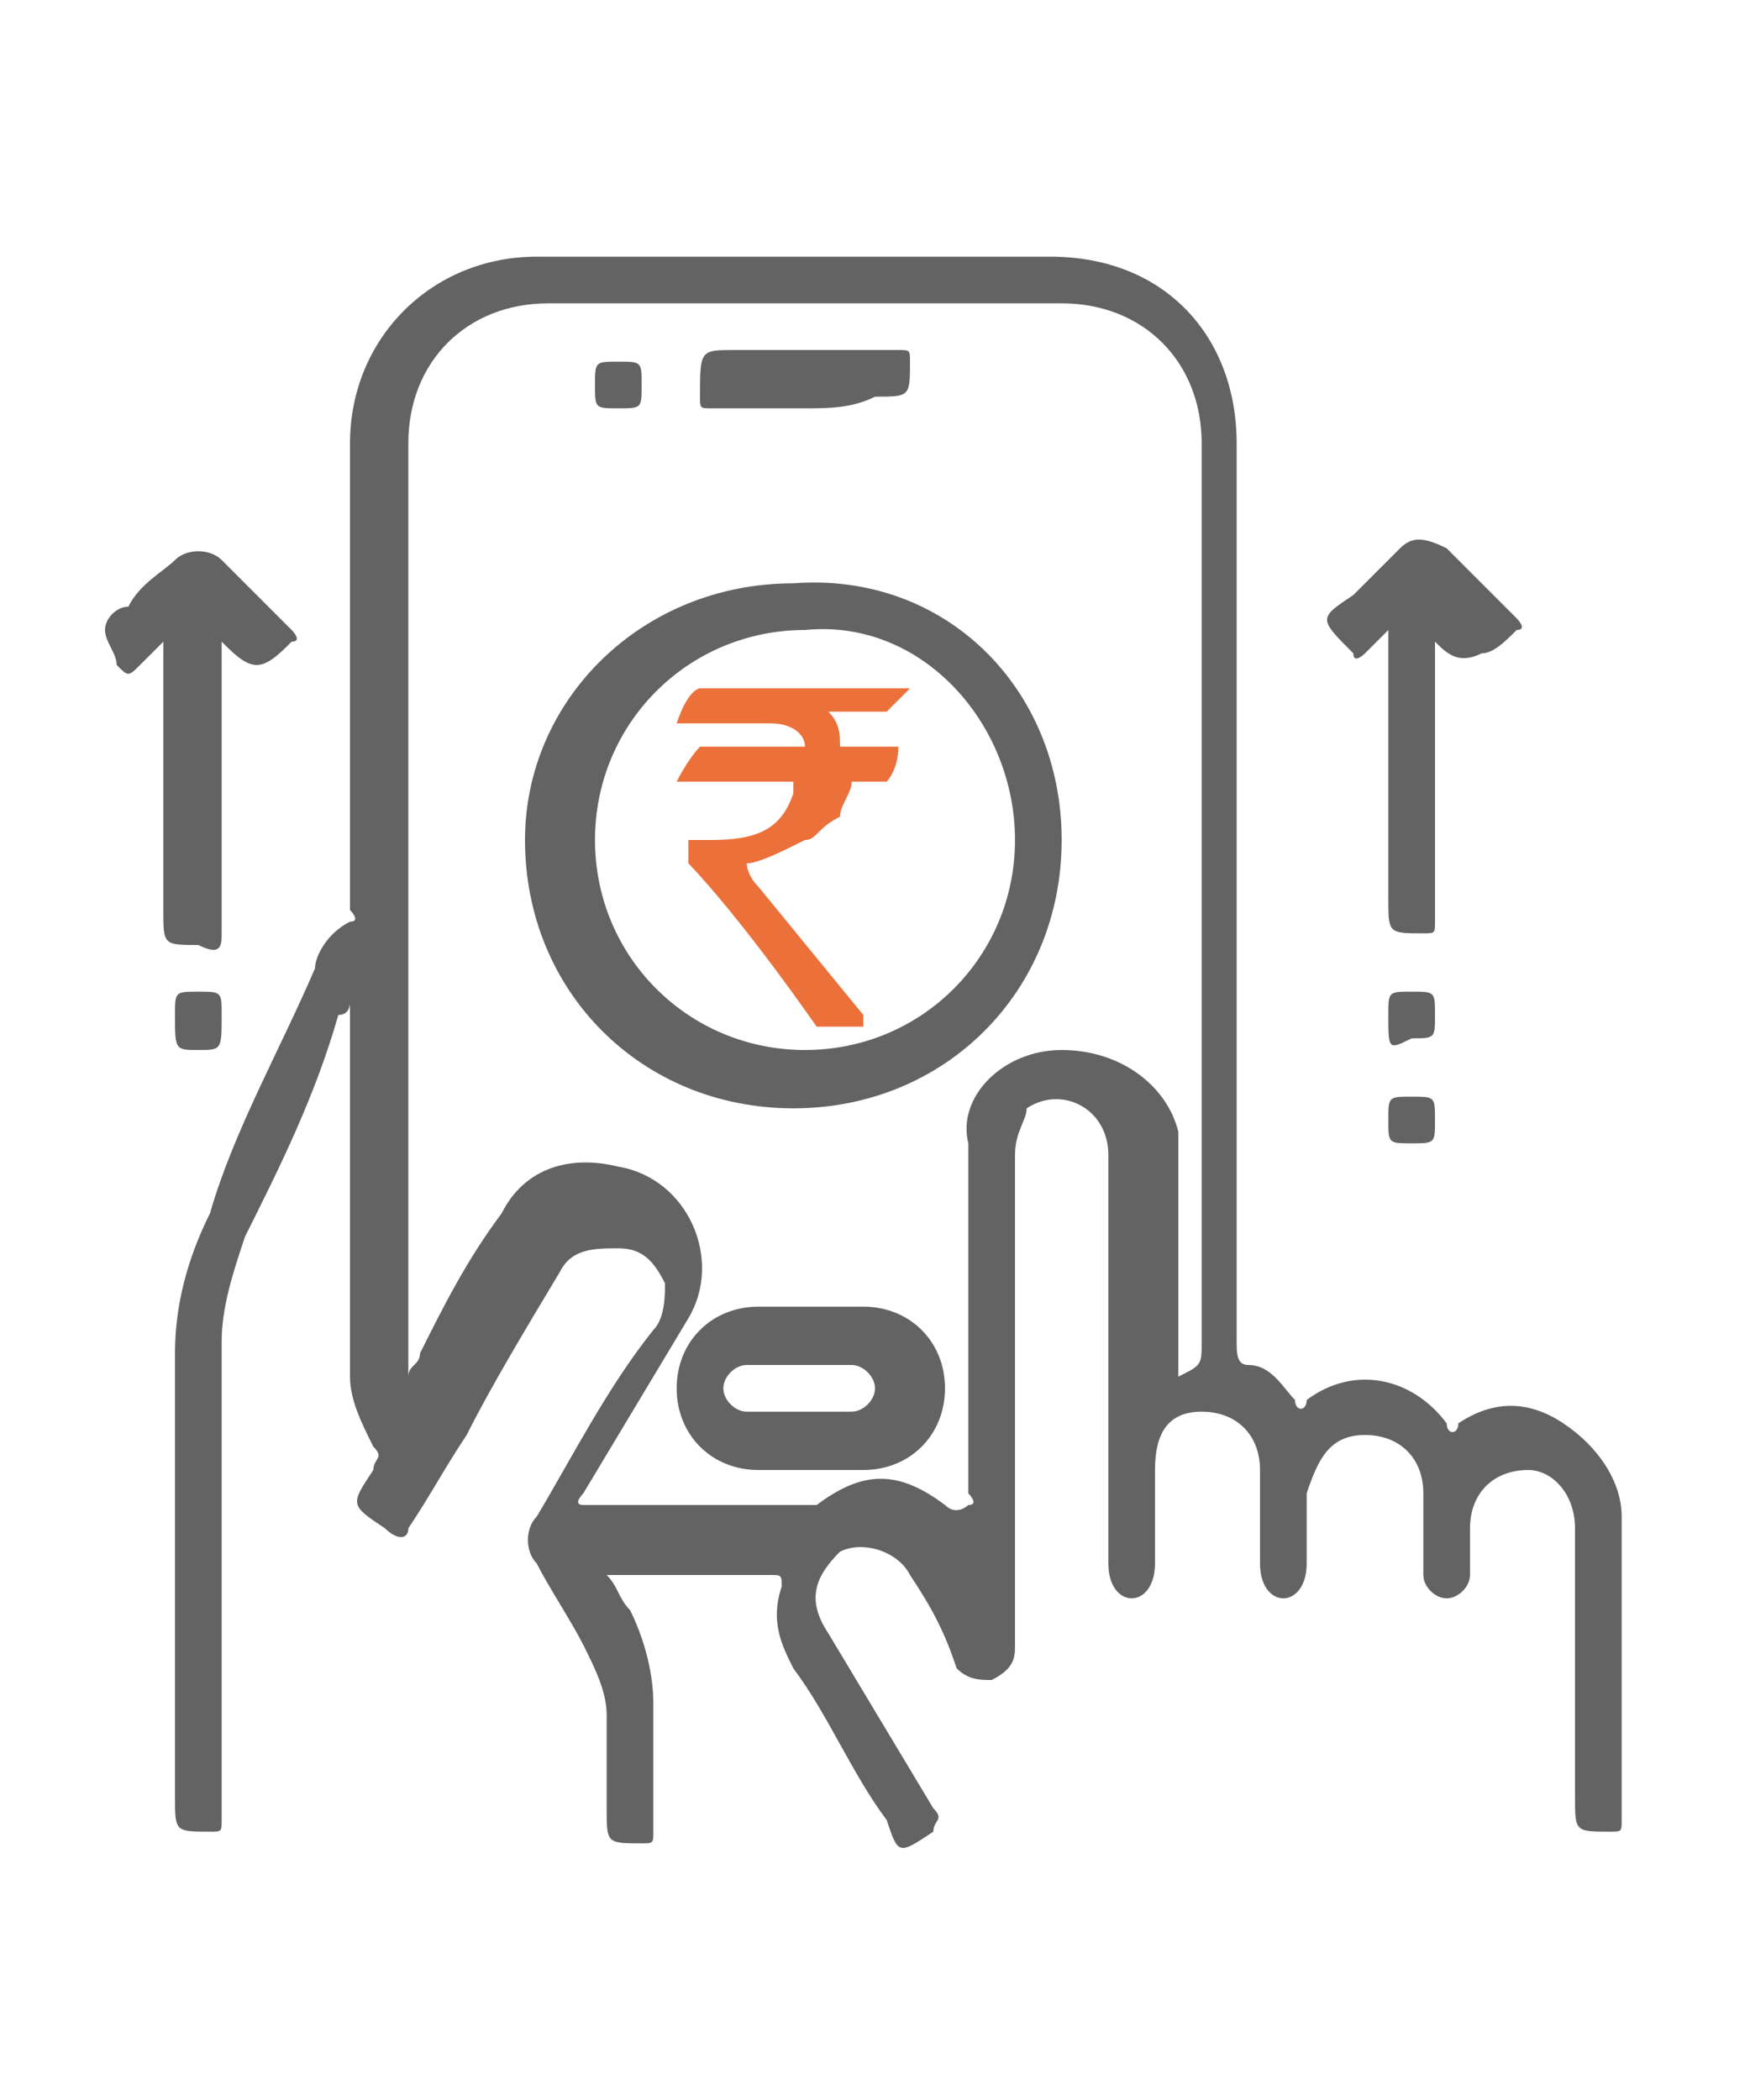 <?xml version="1.0" encoding="utf-8"?>
<!-- Generator: Adobe Illustrator 24.3.0, SVG Export Plug-In . SVG Version: 6.00 Build 0)  -->
<svg version="1.1" id="Layer_1" xmlns="http://www.w3.org/2000/svg" xmlns:xlink="http://www.w3.org/1999/xlink" x="0px" y="0px"
	 viewBox="0 0 15 18" style="enable-background:new 0 0 15 18;" xml:space="preserve">
<style type="text/css">
	.st0{fill:#636363;}
	.st1{fill:#EC703A;}
	.st2{fill:#FBFBFB;}
	.st3{fill:#313131;}
	.st4{fill:#626262;}
</style>
<g>
	<path class="st0" d="M5.2,13.5c0.1,0.1,0.1,0.2,0.2,0.3c0.1,0.2,0.2,0.5,0.2,0.8c0,0.4,0,0.7,0,1.1c0,0.1,0,0.1-0.1,0.1
		c-0.3,0-0.3,0-0.3-0.3c0-0.3,0-0.6,0-0.8c0-0.2-0.1-0.4-0.2-0.6c-0.1-0.2-0.3-0.5-0.4-0.7c-0.1-0.1-0.1-0.3,0-0.4
		c0.3-0.5,0.6-1.1,1-1.6c0.1-0.1,0.1-0.3,0.1-0.4c-0.1-0.2-0.2-0.3-0.4-0.3c-0.2,0-0.4,0-0.5,0.2c-0.3,0.5-0.6,1-0.8,1.4
		c-0.2,0.3-0.3,0.5-0.5,0.8c0,0.1-0.1,0.1-0.2,0c-0.3-0.2-0.3-0.2-0.1-0.5c0-0.1,0.1-0.1,0-0.2C3.1,12.2,3,12,3,11.8
		c0-1.1,0-2.1,0-3.2c0,0,0,0.1-0.1,0.1C2.7,9.4,2.4,10,2.1,10.6c-0.1,0.3-0.2,0.6-0.2,0.9c0,1.4,0,2.7,0,4.1c0,0.1,0,0.1-0.1,0.1
		c-0.3,0-0.3,0-0.3-0.3c0-1.3,0-2.6,0-3.8c0-0.4,0.1-0.8,0.3-1.2C2,9.7,2.4,9,2.7,8.3C2.7,8.2,2.8,8,3,7.9c0.1,0,0-0.1,0-0.1
		C3,7,3,6.1,3,5.3c0-0.5,0-1,0-1.5c0-0.9,0.7-1.6,1.6-1.6c1.5,0,2.9,0,4.4,0c1,0,1.6,0.7,1.6,1.6c0,2.6,0,5.2,0,7.7
		c0,0.1,0,0.2,0.1,0.2c0.2,0,0.3,0.2,0.4,0.3c0,0.1,0.1,0.1,0.1,0c0.4-0.3,0.9-0.2,1.2,0.2c0,0.1,0.1,0.1,0.1,0
		c0.3-0.2,0.6-0.2,0.9,0c0.3,0.2,0.5,0.5,0.5,0.8c0,0.9,0,1.7,0,2.6c0,0.1,0,0.1-0.1,0.1c-0.3,0-0.3,0-0.3-0.3c0-0.8,0-1.6,0-2.3
		c0-0.3-0.2-0.5-0.4-0.5c-0.3,0-0.5,0.2-0.5,0.5c0,0.1,0,0.3,0,0.4c0,0.1-0.1,0.2-0.2,0.2c-0.1,0-0.2-0.1-0.2-0.2c0,0,0-0.1,0-0.1
		c0-0.2,0-0.4,0-0.6c0-0.3-0.2-0.5-0.5-0.5c-0.3,0-0.4,0.2-0.5,0.5c0,0.2,0,0.4,0,0.6c0,0.2-0.1,0.3-0.2,0.3c-0.1,0-0.2-0.1-0.2-0.3
		c0-0.3,0-0.5,0-0.8c0-0.3-0.2-0.5-0.5-0.5c-0.3,0-0.4,0.2-0.4,0.5c0,0.3,0,0.5,0,0.8c0,0.2-0.1,0.3-0.2,0.3c-0.1,0-0.2-0.1-0.2-0.3
		c0-1.2,0-2.4,0-3.5c0-0.4-0.4-0.6-0.7-0.4C8.8,9.6,8.7,9.7,8.7,9.9c0,1.2,0,2.4,0,3.7c0,0.2,0,0.3,0,0.5c0,0.1,0,0.2-0.2,0.3
		c-0.1,0-0.2,0-0.3-0.1C8.1,14,8,13.8,7.8,13.5c-0.1-0.2-0.4-0.3-0.6-0.2C7,13.5,6.9,13.7,7.1,14c0.3,0.5,0.6,1,0.9,1.5
		c0.1,0.1,0,0.1,0,0.2c-0.3,0.2-0.3,0.2-0.4-0.1c-0.3-0.4-0.5-0.9-0.8-1.3c-0.1-0.2-0.2-0.4-0.1-0.7c0-0.1,0-0.1-0.1-0.1
		C6,13.5,5.6,13.5,5.2,13.5z M10.1,11.8c0.2-0.1,0.2-0.1,0.2-0.3c0-2.6,0-5.1,0-7.7c0-0.7-0.5-1.2-1.2-1.2c-1.5,0-2.9,0-4.4,0
		C4,2.6,3.5,3.1,3.5,3.8c0,2.6,0,5.2,0,7.8c0,0,0,0.1,0,0.2c0-0.1,0.1-0.1,0.1-0.2c0.2-0.4,0.4-0.8,0.7-1.2c0.2-0.4,0.6-0.5,1-0.4
		c0.6,0.1,0.9,0.8,0.6,1.3c-0.3,0.5-0.6,1-0.9,1.5c0,0-0.1,0.1,0,0.1c0.6,0,1.2,0,1.9,0c0,0,0.1,0,0.1,0c0.4-0.3,0.7-0.3,1.1,0
		c0.1,0.1,0.2,0,0.2,0c0.1,0,0-0.1,0-0.1c0-1,0-2,0-3C8.2,9.4,8.6,9,9.1,9c0.5,0,0.9,0.3,1,0.7c0,0.1,0,0.2,0,0.3
		C10.1,10.6,10.1,11.2,10.1,11.8z"/>
	<path class="st0" d="M1.9,5.5c0,0.8,0,1.6,0,2.5c0,0.1,0,0.2-0.2,0.1c-0.3,0-0.3,0-0.3-0.3c0-0.7,0-1.4,0-2.1c0,0,0-0.1,0-0.2
		C1.4,5.5,1.3,5.6,1.2,5.7c-0.1,0.1-0.1,0.1-0.2,0C1,5.6,0.9,5.5,0.9,5.4c0-0.1,0.1-0.2,0.2-0.2C1.2,5,1.4,4.9,1.5,4.8
		c0.1-0.1,0.3-0.1,0.4,0C2.1,5,2.3,5.2,2.5,5.4c0,0,0.1,0.1,0,0.1C2.4,5.6,2.3,5.7,2.2,5.7C2.1,5.7,2,5.6,1.9,5.5
		C2,5.5,1.9,5.5,1.9,5.5z"/>
	<path class="st0" d="M12.3,5.5c0,0.1,0,0.2,0,0.2c0,0.7,0,1.5,0,2.2c0,0.1,0,0.1-0.1,0.1c-0.3,0-0.3,0-0.3-0.3c0-0.8,0-1.5,0-2.3
		c0,0,0,0,0,0c-0.1,0.1-0.1,0.1-0.2,0.2c0,0-0.1,0.1-0.1,0c-0.3-0.3-0.3-0.3,0-0.5c0.1-0.1,0.3-0.3,0.4-0.4c0.1-0.1,0.2-0.1,0.4,0
		c0.2,0.2,0.4,0.4,0.6,0.6c0,0,0.1,0.1,0,0.1c-0.1,0.1-0.2,0.2-0.3,0.2C12.5,5.7,12.4,5.6,12.3,5.5z"/>
	<path class="st0" d="M1.9,8.7C1.9,9,1.9,9,1.7,9C1.5,9,1.5,9,1.5,8.7c0-0.2,0-0.2,0.2-0.2C1.9,8.5,1.9,8.5,1.9,8.7z"/>
	<path class="st0" d="M11.9,8.7c0-0.2,0-0.2,0.2-0.2c0.2,0,0.2,0,0.2,0.2c0,0.2,0,0.2-0.2,0.2C11.9,9,11.9,9,11.9,8.7z"/>
	<path class="st0" d="M12.1,9.4c0.2,0,0.2,0,0.2,0.2c0,0.2,0,0.2-0.2,0.2c-0.2,0-0.2,0-0.2-0.2C11.9,9.4,11.9,9.4,12.1,9.4z"/>
	<path class="st0" d="M9.1,7.2c0,1.3-1,2.3-2.3,2.3c-1.3,0-2.3-1-2.3-2.3c0-1.2,1-2.2,2.3-2.2C8.1,4.9,9.1,5.9,9.1,7.2z M6.9,5.4
		c-1,0-1.8,0.8-1.8,1.8c0,1,0.8,1.8,1.8,1.8c1,0,1.8-0.8,1.8-1.8C8.7,6.2,7.9,5.3,6.9,5.4z"/>
	<path class="st0" d="M6.9,12.6c-0.1,0-0.3,0-0.4,0c-0.4,0-0.7-0.3-0.7-0.7c0-0.4,0.3-0.7,0.7-0.7c0.3,0,0.6,0,0.9,0
		c0.4,0,0.7,0.3,0.7,0.7c0,0.4-0.3,0.7-0.7,0.7C7.2,12.6,7,12.6,6.9,12.6z M6.9,12.1c0.1,0,0.3,0,0.4,0c0.1,0,0.2-0.1,0.2-0.2
		c0-0.1-0.1-0.2-0.2-0.2c-0.3,0-0.6,0-0.9,0c-0.1,0-0.2,0.1-0.2,0.2c0,0.1,0.1,0.2,0.2,0.2C6.6,12.1,6.7,12.1,6.9,12.1z"/>
	<path class="st0" d="M6.9,3.5c-0.3,0-0.5,0-0.8,0C6,3.5,6,3.5,6,3.4c0-0.4,0-0.4,0.3-0.4c0.5,0,0.9,0,1.4,0c0.1,0,0.1,0,0.1,0.1
		c0,0.3,0,0.3-0.3,0.3C7.3,3.5,7.1,3.5,6.9,3.5z"/>
	<path class="st0" d="M5.5,3.3c0,0.2,0,0.2-0.2,0.2c-0.2,0-0.2,0-0.2-0.2c0-0.2,0-0.2,0.2-0.2C5.5,3.1,5.5,3.1,5.5,3.3z"/>
	<g>
		<path class="st1" d="M6,5.9h1.8v0C7.7,6,7.6,6.1,7.6,6.1H7.1c0.1,0.1,0.1,0.2,0.1,0.3h0.5c0,0,0,0,0,0C7.7,6.6,7.6,6.7,7.6,6.7
			H7.3c0,0.1-0.1,0.2-0.1,0.3C7,7.1,7,7.2,6.9,7.2C6.7,7.3,6.5,7.4,6.4,7.4v0c0,0,0,0.1,0.1,0.2l0.9,1.1v0.1c0,0,0,0,0,0H7
			C6.3,7.8,5.9,7.4,5.9,7.4V7.2l0,0c0.1,0,0.1,0,0.2,0c0.4,0,0.6-0.1,0.7-0.4c0,0,0-0.1,0-0.1H5.8c0,0,0,0,0,0C5.9,6.5,6,6.4,6,6.4
			h0.9v0c0-0.1-0.1-0.2-0.3-0.2c-0.1,0-0.2,0-0.3,0H5.8v0C5.9,5.9,6,5.9,6,5.9z"/>
	</g>
</g>
</svg>
